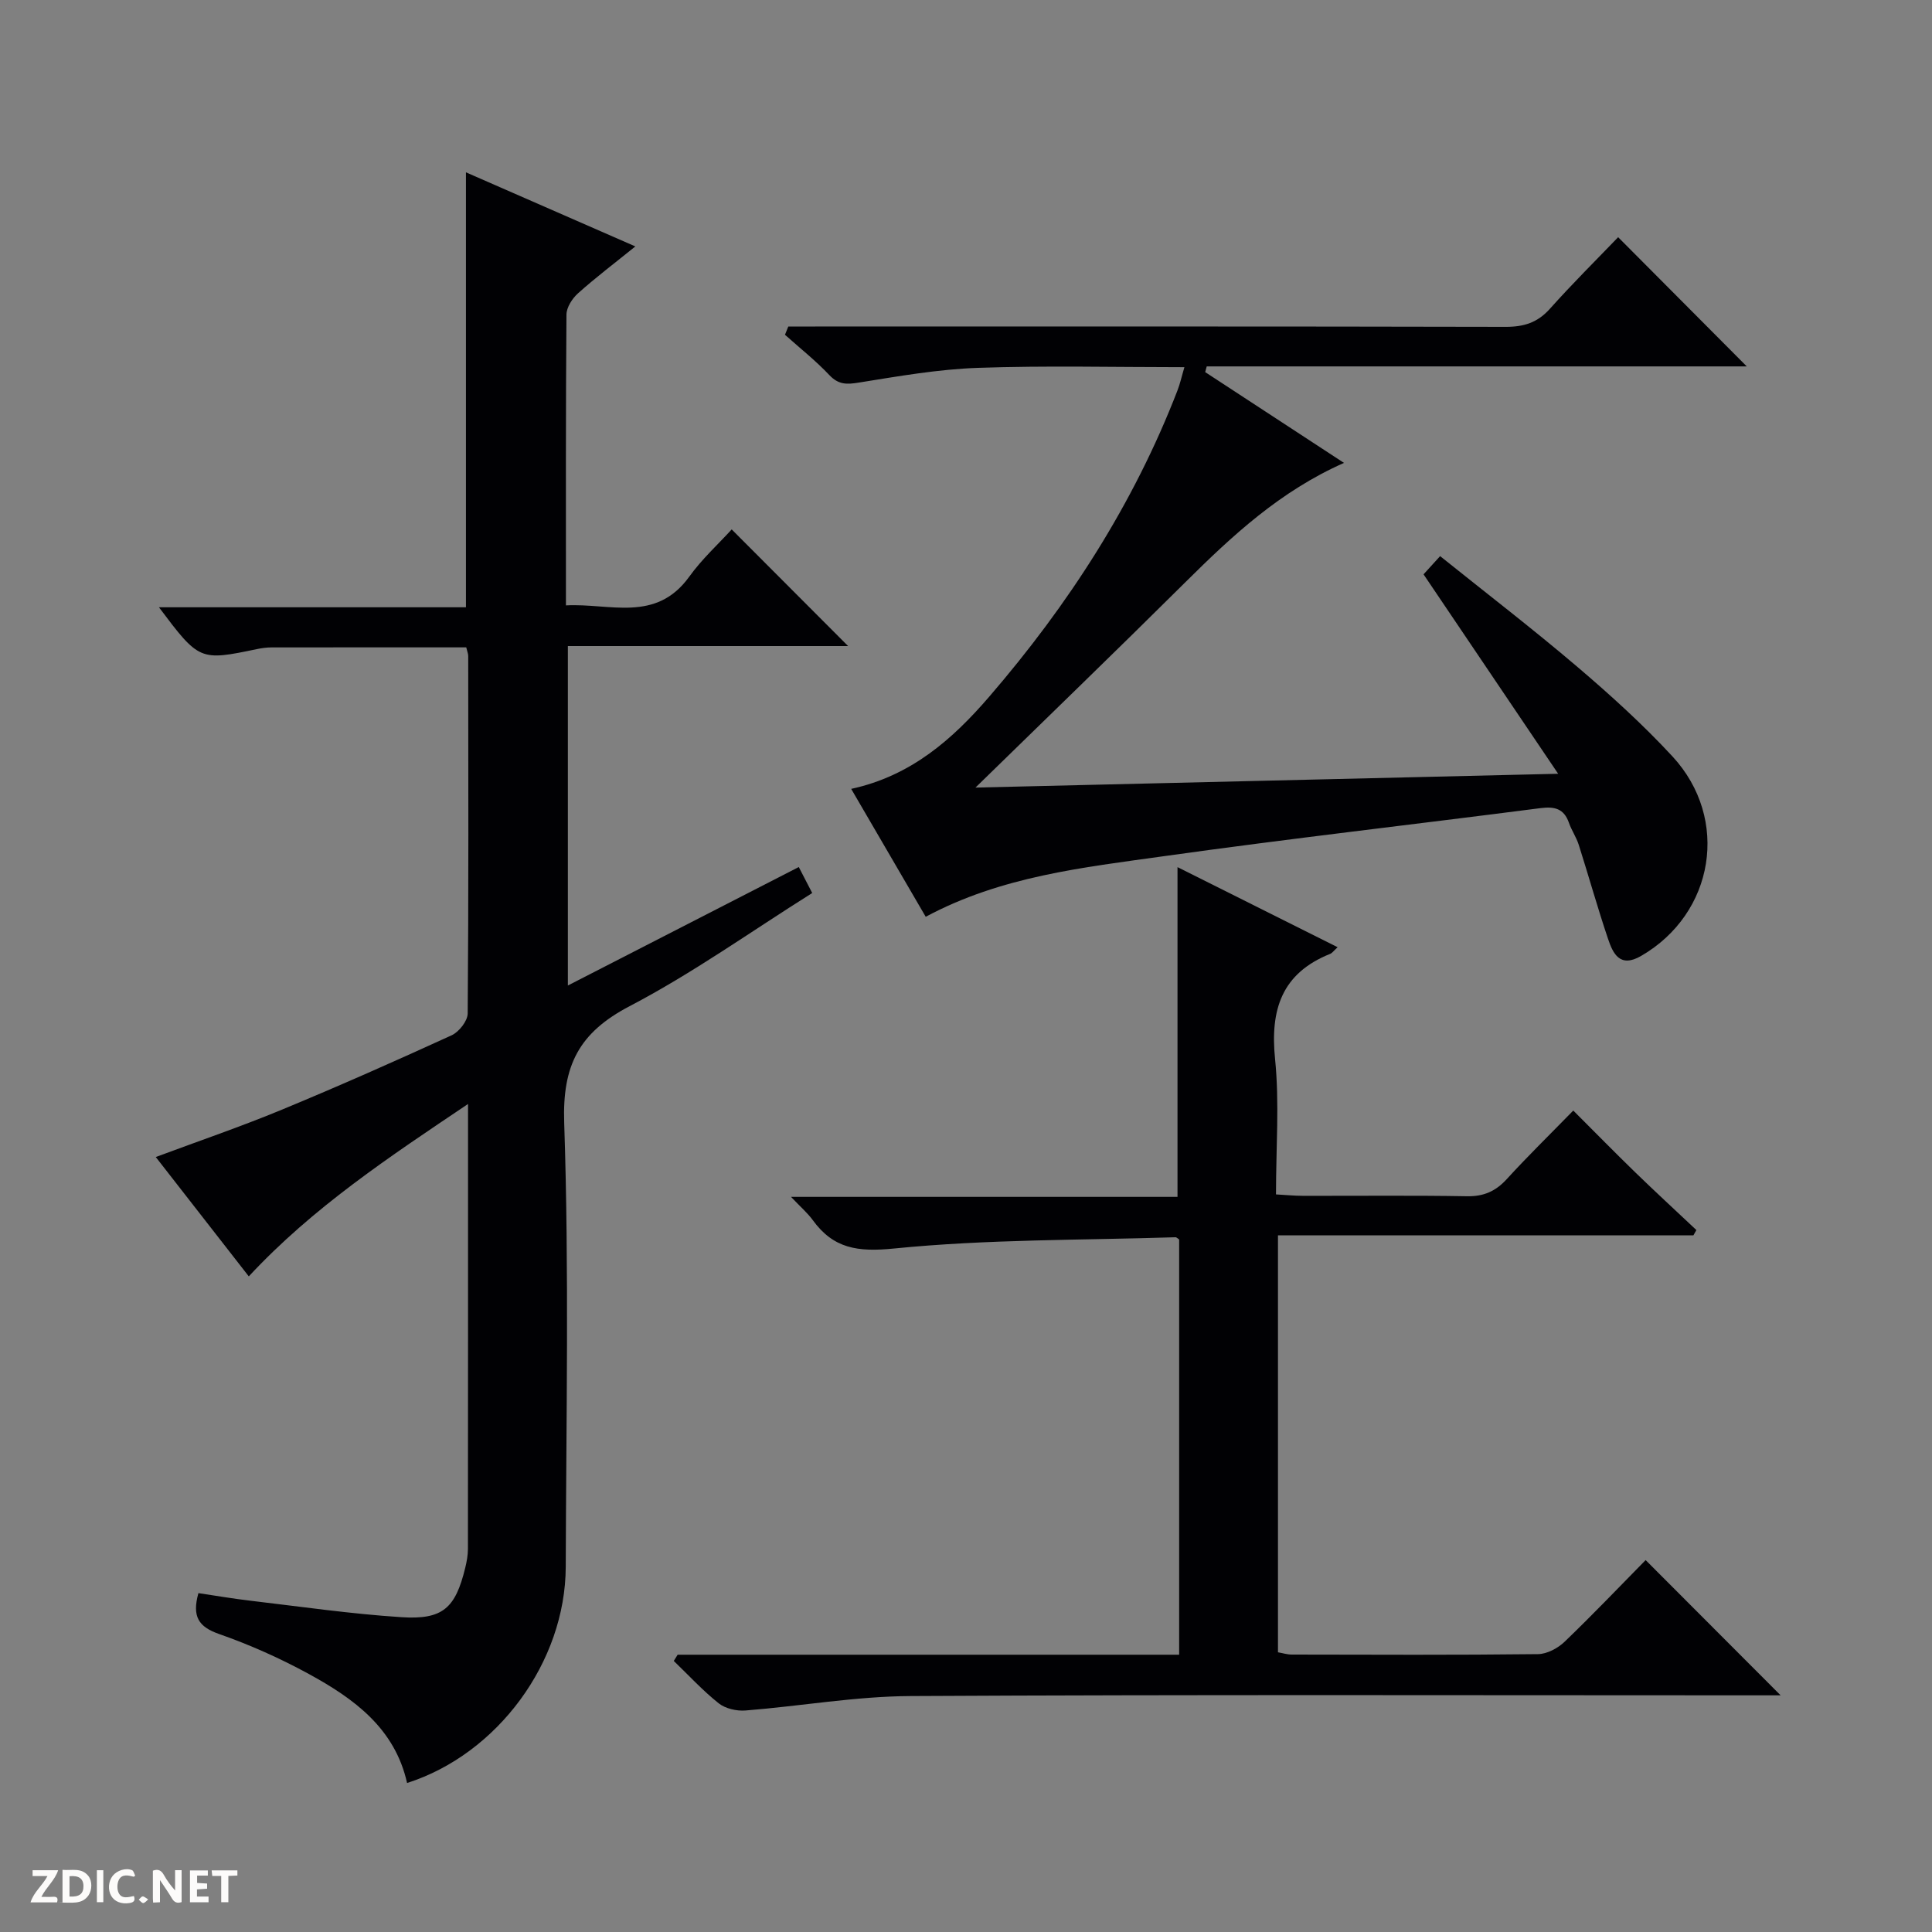 <svg enable-background="new 0 0 400 400" viewBox="0 0 400 400" xmlns="http://www.w3.org/2000/svg"><rect x="0" y="0" width="400" height="400" fill="#808080" stroke="none"/><g fill="#fcfbfa"><path d="m37.59 393.81c-.92.31-1.52.05-2-.78-.7-1.2-1.52-2.34-2.47-3.78v4.59c-.55.03-.95.05-1.41.07-.03-.37-.06-.64-.06-.91 0-1.91 0-3.81 0-5.7 1.13-.41 1.77-.03 2.29.91.62 1.11 1.38 2.14 2.31 3.19v-4.2h1.35v6.61z"/><path d="m12.94 393.88v-6.75c1.9.19 3.93-.54 5.37 1.29.8 1.01.78 2.88.03 3.97-1.37 1.97-3.4 1.51-6.4 1.49m2.45-1.22c2.04.12 2.92-.58 2.89-2.21-.03-1.51-.98-2.19-2.89-2z"/><path d="m11.81 393.87h-5.49c.68-2.18 2.47-3.48 3.51-5.45h-3.08v-1.21h5.29c-.71 2.13-2.44 3.48-3.47 5.51.86 0 1.63.04 2.39-.01.79-.05 1.14.21.85 1.16"/><path d="m39.33 393.86v-6.61h3.7v1.07h-2.22v1.52c.68.04 1.34.09 2.07.13v1.07c-.72.05-1.38.09-2.1.14v1.48h2.4v1.19h-3.85z"/><path d="m27.71 388.56c-1.15-.3-2.46-.61-3.1.64-.37.73-.41 1.93-.06 2.67.63 1.35 1.99.93 3.17.68.35.94-.01 1.32-.93 1.46-1.62.25-3.05-.27-3.76-1.48-.73-1.24-.6-3.03.31-4.17.88-1.11 2.71-1.7 4-1.16.32.13.44.74.65 1.12-.1.08-.19.16-.28.24"/><path d="m49.15 387.24v1.07c-.59.02-1.17.05-1.87.08v5.44h-1.48v-5.44h-1.85c-.05-.4-.08-.73-.13-1.15z"/><path d="m20.06 387.21h1.33v6.62h-1.33z"/><path d="m30.68 393.25c-.39.38-.8.79-1.05.76-.32-.05-.6-.45-.9-.7.26-.24.51-.64.8-.67.29-.04.62.3 1.15.61"/></g><path d="m96.53 134.03c-13.68 0-27.01-.01-40.33.01-.99 0-2 .14-2.97.34-11.87 2.48-11.98 2.44-20.32-8.65h63.56c0-30.19 0-59.74 0-90.05 11.47 5.02 22.89 10.01 35.07 15.34-4.33 3.5-8.22 6.44-11.85 9.69-1.2 1.07-2.4 2.92-2.41 4.42-.16 19.82-.11 39.63-.11 60.21 9.08-.5 18.61 3.67 25.55-5.97 2.6-3.62 5.97-6.69 8.77-9.76 8.41 8.43 16.13 16.16 24.1 24.15-19.21 0-38.41 0-58.02 0v70.28c16.08-8.25 31.82-16.32 47.81-24.53.98 1.88 1.79 3.45 2.78 5.38-12.67 7.96-24.76 16.61-37.81 23.43-10.45 5.47-13.94 12.22-13.54 24.13 1.03 30.62.41 61.3.32 91.96-.06 19.67-14.11 38.76-32.85 44.74-2.52-11.31-10.99-17.47-20.32-22.56-5.96-3.26-12.24-6.06-18.64-8.3-4.2-1.48-5.6-3.58-4.24-8.45 3.51.52 7.16 1.15 10.84 1.58 10.39 1.22 20.76 2.73 31.19 3.4 8.58.56 11.18-1.88 13.21-10.21.31-1.28.56-2.62.56-3.94.03-30.32.02-60.64.02-92.1-16.34 10.98-32.12 21.42-45.39 35.69-6.42-8.24-12.73-16.33-19.26-24.71 8.91-3.32 17.62-6.29 26.1-9.8 11.82-4.89 23.52-10.08 35.15-15.4 1.53-.7 3.31-2.96 3.33-4.51.2-24.66.13-49.31.11-73.97.02-.46-.19-.92-.41-1.84z" fill="#010104"/><path d="m176.23 163.33c12.44-2.7 21.02-10.32 28.57-19.08 16.39-19.02 29.9-39.89 38.99-63.43.53-1.36.84-2.81 1.43-4.8-14.56 0-28.67-.35-42.75.14-8.25.29-16.49 1.74-24.66 3.05-2.52.41-4.21.45-6.11-1.56-2.83-3-6.1-5.58-9.18-8.34.23-.57.46-1.14.69-1.71h5.57c47.65 0 95.3-.04 142.95.07 3.78.01 6.61-.88 9.17-3.75 4.64-5.2 9.6-10.11 14.12-14.81 9.2 9.24 17.85 17.93 26.63 26.75-36.97 0-74.39 0-111.81 0-.11.39-.21.78-.32 1.18 9.37 6.13 18.75 12.26 28.74 18.8-13.19 5.83-23.11 15.04-32.78 24.64-14.27 14.17-28.74 28.14-43.52 42.58 39.46-.94 79.13-1.88 120.64-2.86-9.76-14.46-18.64-27.62-27.87-41.29.66-.73 1.82-2 3.43-3.77 9.68 7.77 19.28 15.14 28.48 22.98 6.83 5.82 13.52 11.89 19.61 18.47 11.99 12.96 8.68 32.58-6.5 41.34-4.35 2.51-5.79-.46-6.83-3.57-2.17-6.43-4-12.98-6.06-19.46-.5-1.57-1.49-2.99-2.03-4.55-1.02-2.93-2.96-3.41-5.85-3.04-26.02 3.36-52.09 6.32-78.06 9.96-16.7 2.34-33.63 4.15-49.26 12.54-5.09-8.73-10.08-17.3-15.43-26.48z" fill="#010104"/><path d="m140.3 342.59h103.83c0-28.87 0-57.4 0-85.97-.25-.15-.52-.47-.78-.46-19.43.62-38.94.4-58.24 2.33-7.57.76-12.56.02-16.86-5.91-1.04-1.43-2.43-2.62-4.48-4.78h80.02c0-23.02 0-45.38 0-68.27 10.84 5.42 21.88 10.94 33.15 16.58-.81.74-1.12 1.21-1.55 1.38-10.03 4.02-12.44 11.54-11.4 21.78.92 9.06.19 18.29.19 28.02 2.02.11 3.78.29 5.54.29 11.33.03 22.66-.11 33.99.09 3.49.06 5.95-1.03 8.26-3.56 4.26-4.67 8.79-9.09 13.76-14.18 4.46 4.46 8.6 8.68 12.84 12.8 4.16 4.04 8.43 7.96 12.65 11.94-.21.37-.41.74-.62 1.1-28.54 0-57.07 0-86.01 0v86.32c.95.16 1.9.47 2.85.47 17 .03 33.99.11 50.98-.09 1.87-.02 4.12-1.22 5.52-2.57 5.88-5.65 11.51-11.56 16.77-16.9 9.5 9.52 18.74 18.77 27.95 28-.8 0-2.5 0-4.2 0-58.65 0-117.3-.17-175.95.15-11.39.06-22.77 2.09-34.17 2.99-1.82.14-4.14-.38-5.53-1.48-3.33-2.65-6.24-5.82-9.31-8.78.27-.43.53-.86.8-1.29z" fill="#010104"/></svg>